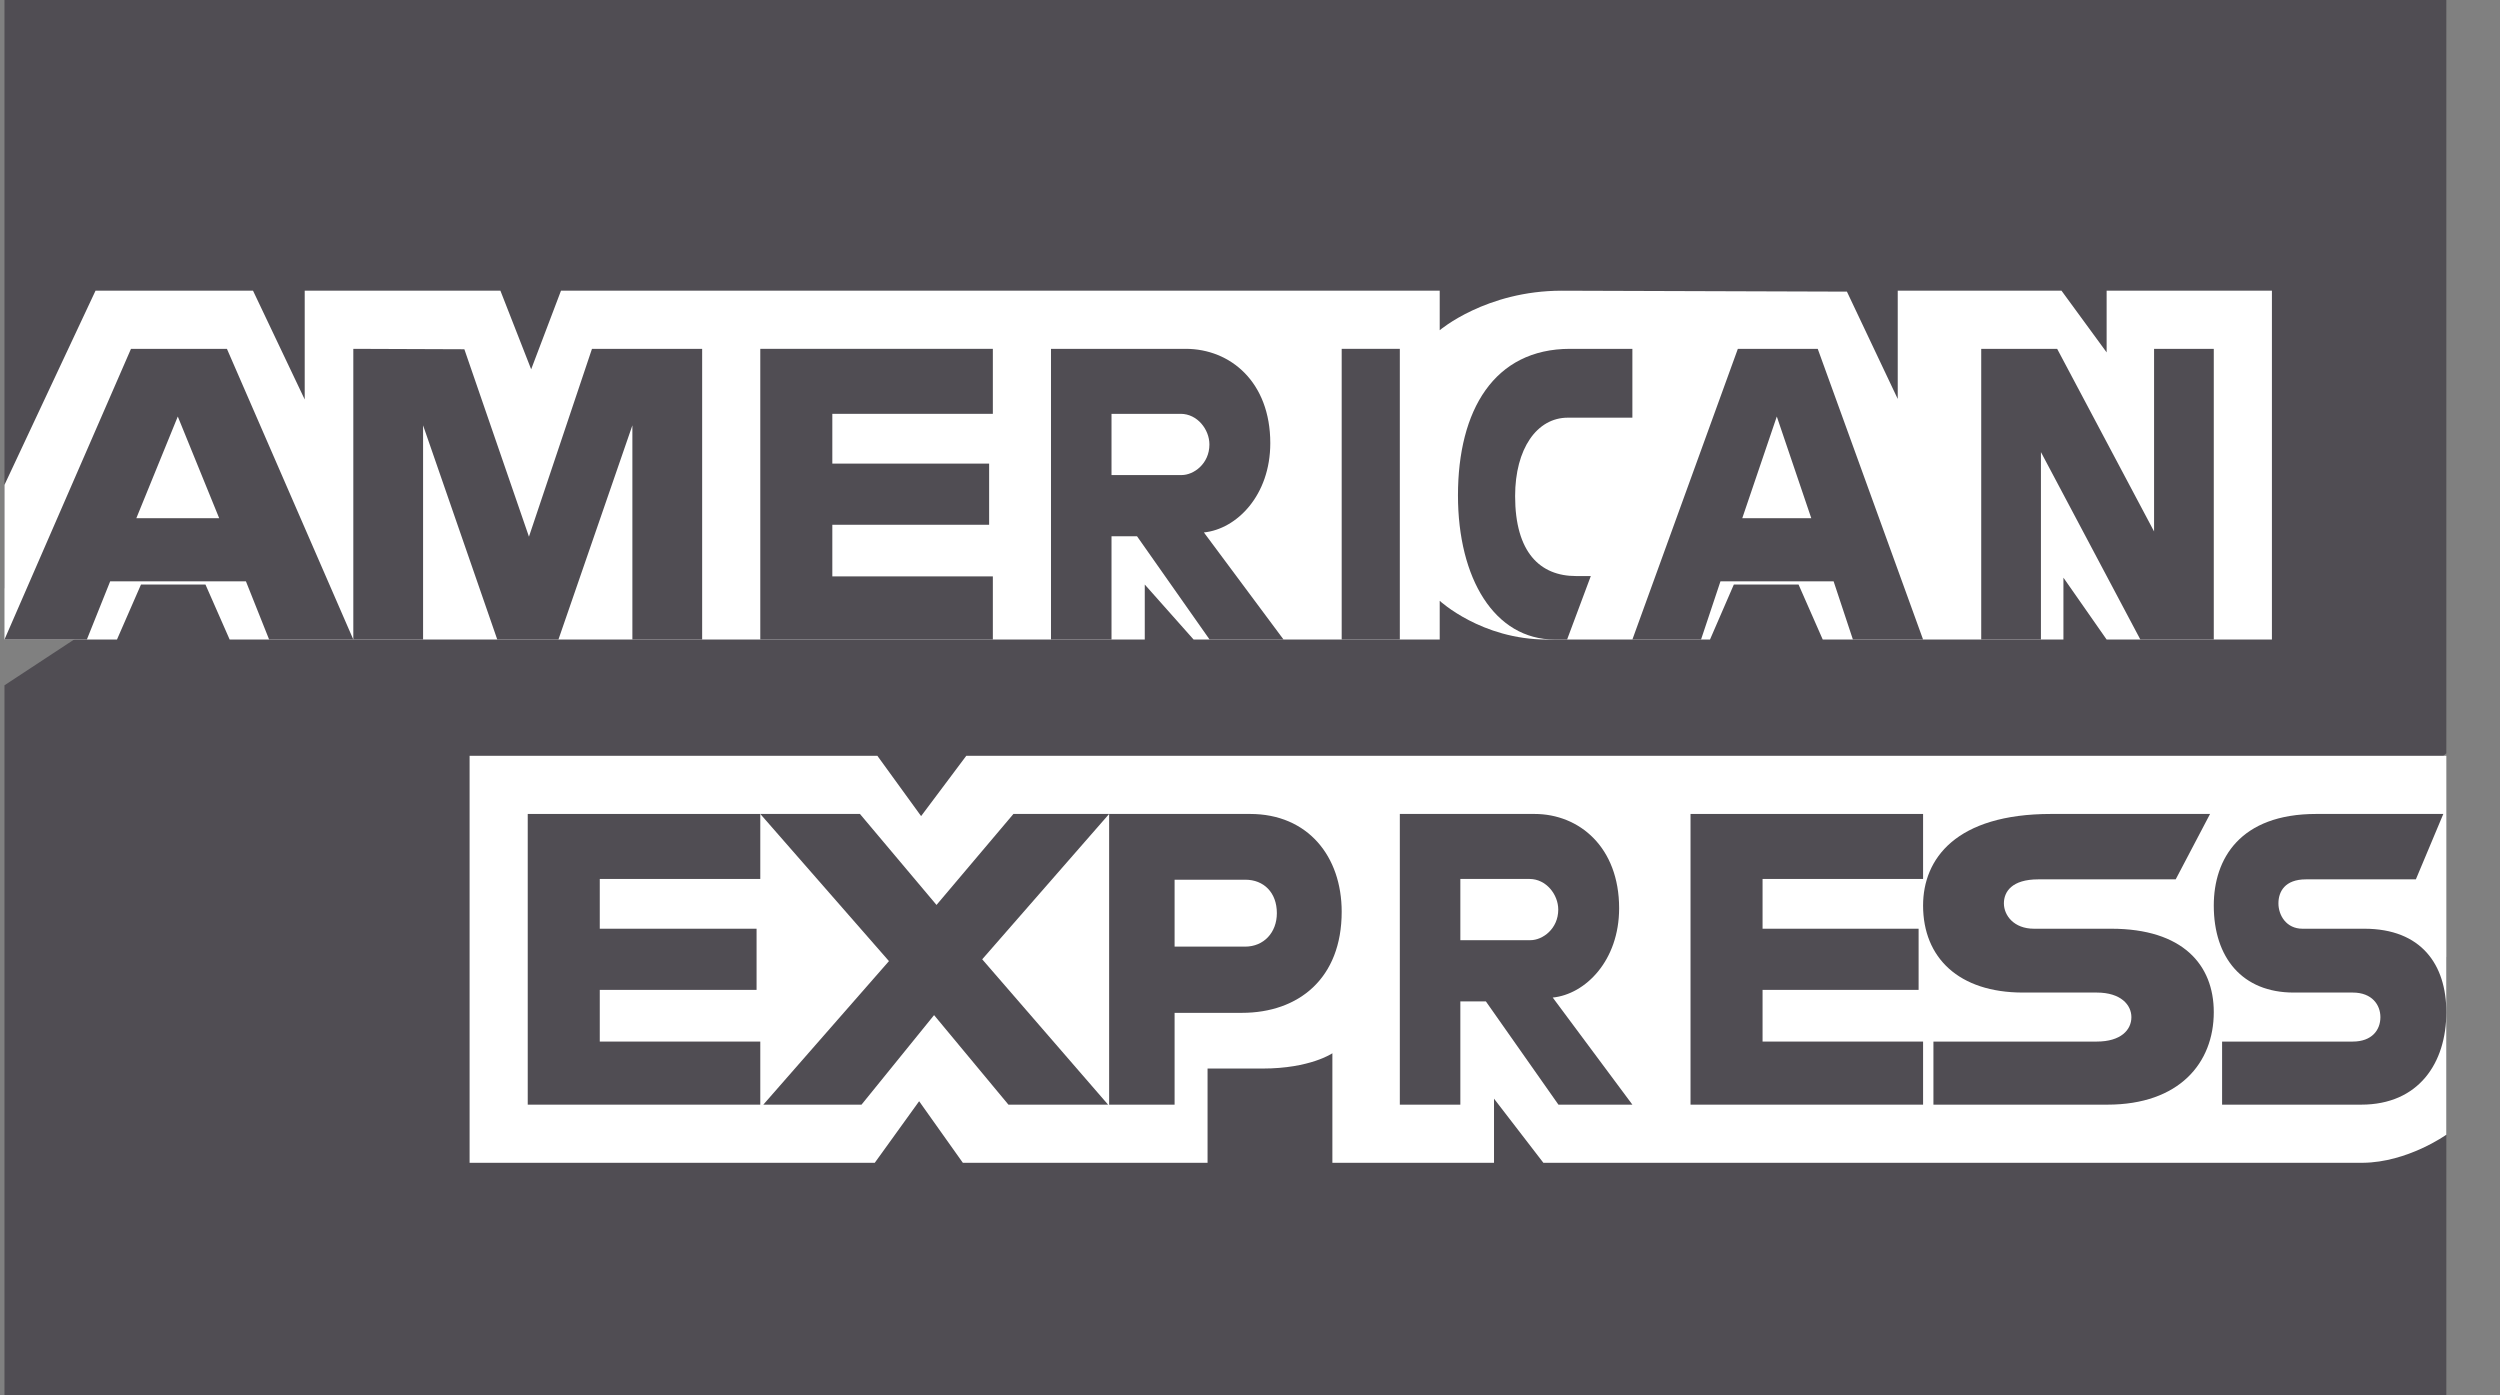 <svg xmlns="http://www.w3.org/2000/svg" width="43" height="24" viewBox="0 0 43 24" fill="none">
    <rect x="0" y="0" width="43" height="24" fill="#808080" stroke="none"/>
    <path d="M0.077 0H42.077V12.956L39.998 14.812L42.077 16.464V24H0.077V11.787L1.376 10.933L0.077 10.116V0Z" fill="#504D53"/>
    <path d="M8.077 20V13H15.091L15.843 14.037L16.62 13H42.077V19.517C42.077 19.517 41.411 19.993 40.641 20H26.546L25.697 18.897V20H22.917V18.116C22.917 18.116 22.537 18.379 21.716 18.379H20.77V20H16.561L15.809 18.941L15.046 20H8.077Z" fill="white"/>
    <path d="M0.077 8.34L1.643 5H4.352L5.241 6.871V5H8.607L9.136 6.352L9.649 5H24.763V5.68C24.763 5.68 25.558 5 26.863 5L31.767 5.016L32.641 6.862V5H35.458L36.234 6.061V5H39.077V11H36.234L35.491 9.936V11H31.351L30.935 10.054H29.822L29.412 11H26.605C25.481 11 24.763 10.334 24.763 10.334V11H20.53L19.69 10.054V11H3.95L3.534 10.054H2.425L2.012 11H0.077V8.34Z" fill="white"/>
    <path d="M2.253 6L0.077 11H1.494L1.895 9.999H4.23L4.629 11H6.077L3.903 6H2.253ZM3.058 7.164L3.77 8.913H2.345L3.058 7.164Z" fill="#504D53"/>
    <path d="M6.077 11V6L7.987 6.007L9.098 9.231L10.182 6H12.077V11H10.877V7.316L9.605 11H8.553L7.277 7.316V11H6.077Z" fill="#504D53"/>
    <path d="M13.077 11V6H17.077V7.118H14.316V7.974H17.013V9.026H14.316V9.914H17.077V11H13.077Z" fill="#504D53"/>
    <path d="M18.077 6V11H19.118V9.224H19.557L20.805 11H22.077L20.707 9.158C21.27 9.101 21.849 8.522 21.849 7.622C21.849 6.57 21.162 6 20.394 6H18.077ZM19.118 7.118H20.308C20.594 7.118 20.802 7.387 20.802 7.645C20.802 7.977 20.532 8.171 20.324 8.171H19.118V7.118Z" fill="#504D53"/>
    <path d="M24.077 11H23.077V6H24.077V11Z" fill="#504D53"/>
    <path d="M26.954 11H26.74C25.705 11 25.077 9.95 25.077 8.521C25.077 7.056 25.698 6 27.005 6H28.077V7.184H26.966C26.435 7.184 26.06 7.717 26.06 8.533C26.06 9.501 26.489 9.908 27.107 9.908H27.362L26.954 11Z" fill="#504D53"/>
    <path d="M29.891 6L28.077 11H29.258L29.592 9.999H31.538L31.87 11H33.077L31.265 6H29.891ZM30.561 7.164L31.154 8.913H29.967L30.561 7.164Z" fill="#504D53"/>
    <path d="M34.077 11V6H35.383L37.05 9.141V6H38.077V11H36.814L35.104 7.776V11H34.077Z" fill="#504D53"/>
    <path d="M9.077 19V14H13.077V15.118H10.316V15.974H13.013V17.026H10.316V17.915H13.077V19H9.077Z" fill="#504D53"/>
    <path d="M29.077 19V14H33.077V15.118H30.316V15.974H33V17.026H30.316V17.915H33.077V19H29.077Z" fill="#504D53"/>
    <path d="M13.129 19L15.29 16.531L13.077 14H14.791L16.108 15.565L17.431 14H19.077L16.894 16.5L19.059 19H17.345L16.066 17.46L14.818 19H13.129Z" fill="#504D53"/>
    <path d="M19.077 14V19H20.203V17.421H21.359C22.336 17.421 23.077 16.83 23.077 15.682C23.077 14.73 22.496 14 21.501 14H19.077ZM20.203 15.131H21.42C21.736 15.131 21.962 15.351 21.962 15.706C21.962 16.04 21.737 16.282 21.416 16.282H20.203V15.131Z" fill="#504D53"/>
    <path d="M24.077 14V19H25.118V17.224H25.557L26.805 19H28.077L26.707 17.158C27.27 17.101 27.849 16.522 27.849 15.622C27.849 14.57 27.162 14 26.394 14H24.077ZM25.118 15.118H26.308C26.594 15.118 26.802 15.386 26.802 15.645C26.802 15.977 26.532 16.171 26.324 16.171H25.118V15.118Z" fill="#504D53"/>
    <path d="M33.255 19V17.915H36.064C36.48 17.915 36.66 17.714 36.66 17.495C36.66 17.285 36.48 17.072 36.064 17.072H34.795C33.692 17.072 33.077 16.474 33.077 15.575C33.077 14.773 33.64 14 35.279 14H38.013L37.422 15.125H35.058C34.606 15.125 34.467 15.336 34.467 15.538C34.467 15.745 34.639 15.974 34.984 15.974H36.313C37.544 15.974 38.077 16.595 38.077 17.409C38.077 18.284 37.482 19 36.247 19H33.255Z" fill="#504D53"/>
    <path d="M38.22 19V17.915H40.467C40.799 17.915 40.943 17.714 40.943 17.495C40.943 17.285 40.8 17.072 40.467 17.072H39.451C38.569 17.072 38.077 16.474 38.077 15.575C38.077 14.773 38.527 14 39.839 14H42.025L41.553 15.125H39.662C39.3 15.125 39.189 15.336 39.189 15.538C39.189 15.745 39.326 15.974 39.602 15.974H40.666C41.65 15.974 42.077 16.595 42.077 17.409C42.077 18.284 41.601 19 40.613 19H38.22Z" fill="#504D53"/>
</svg>
